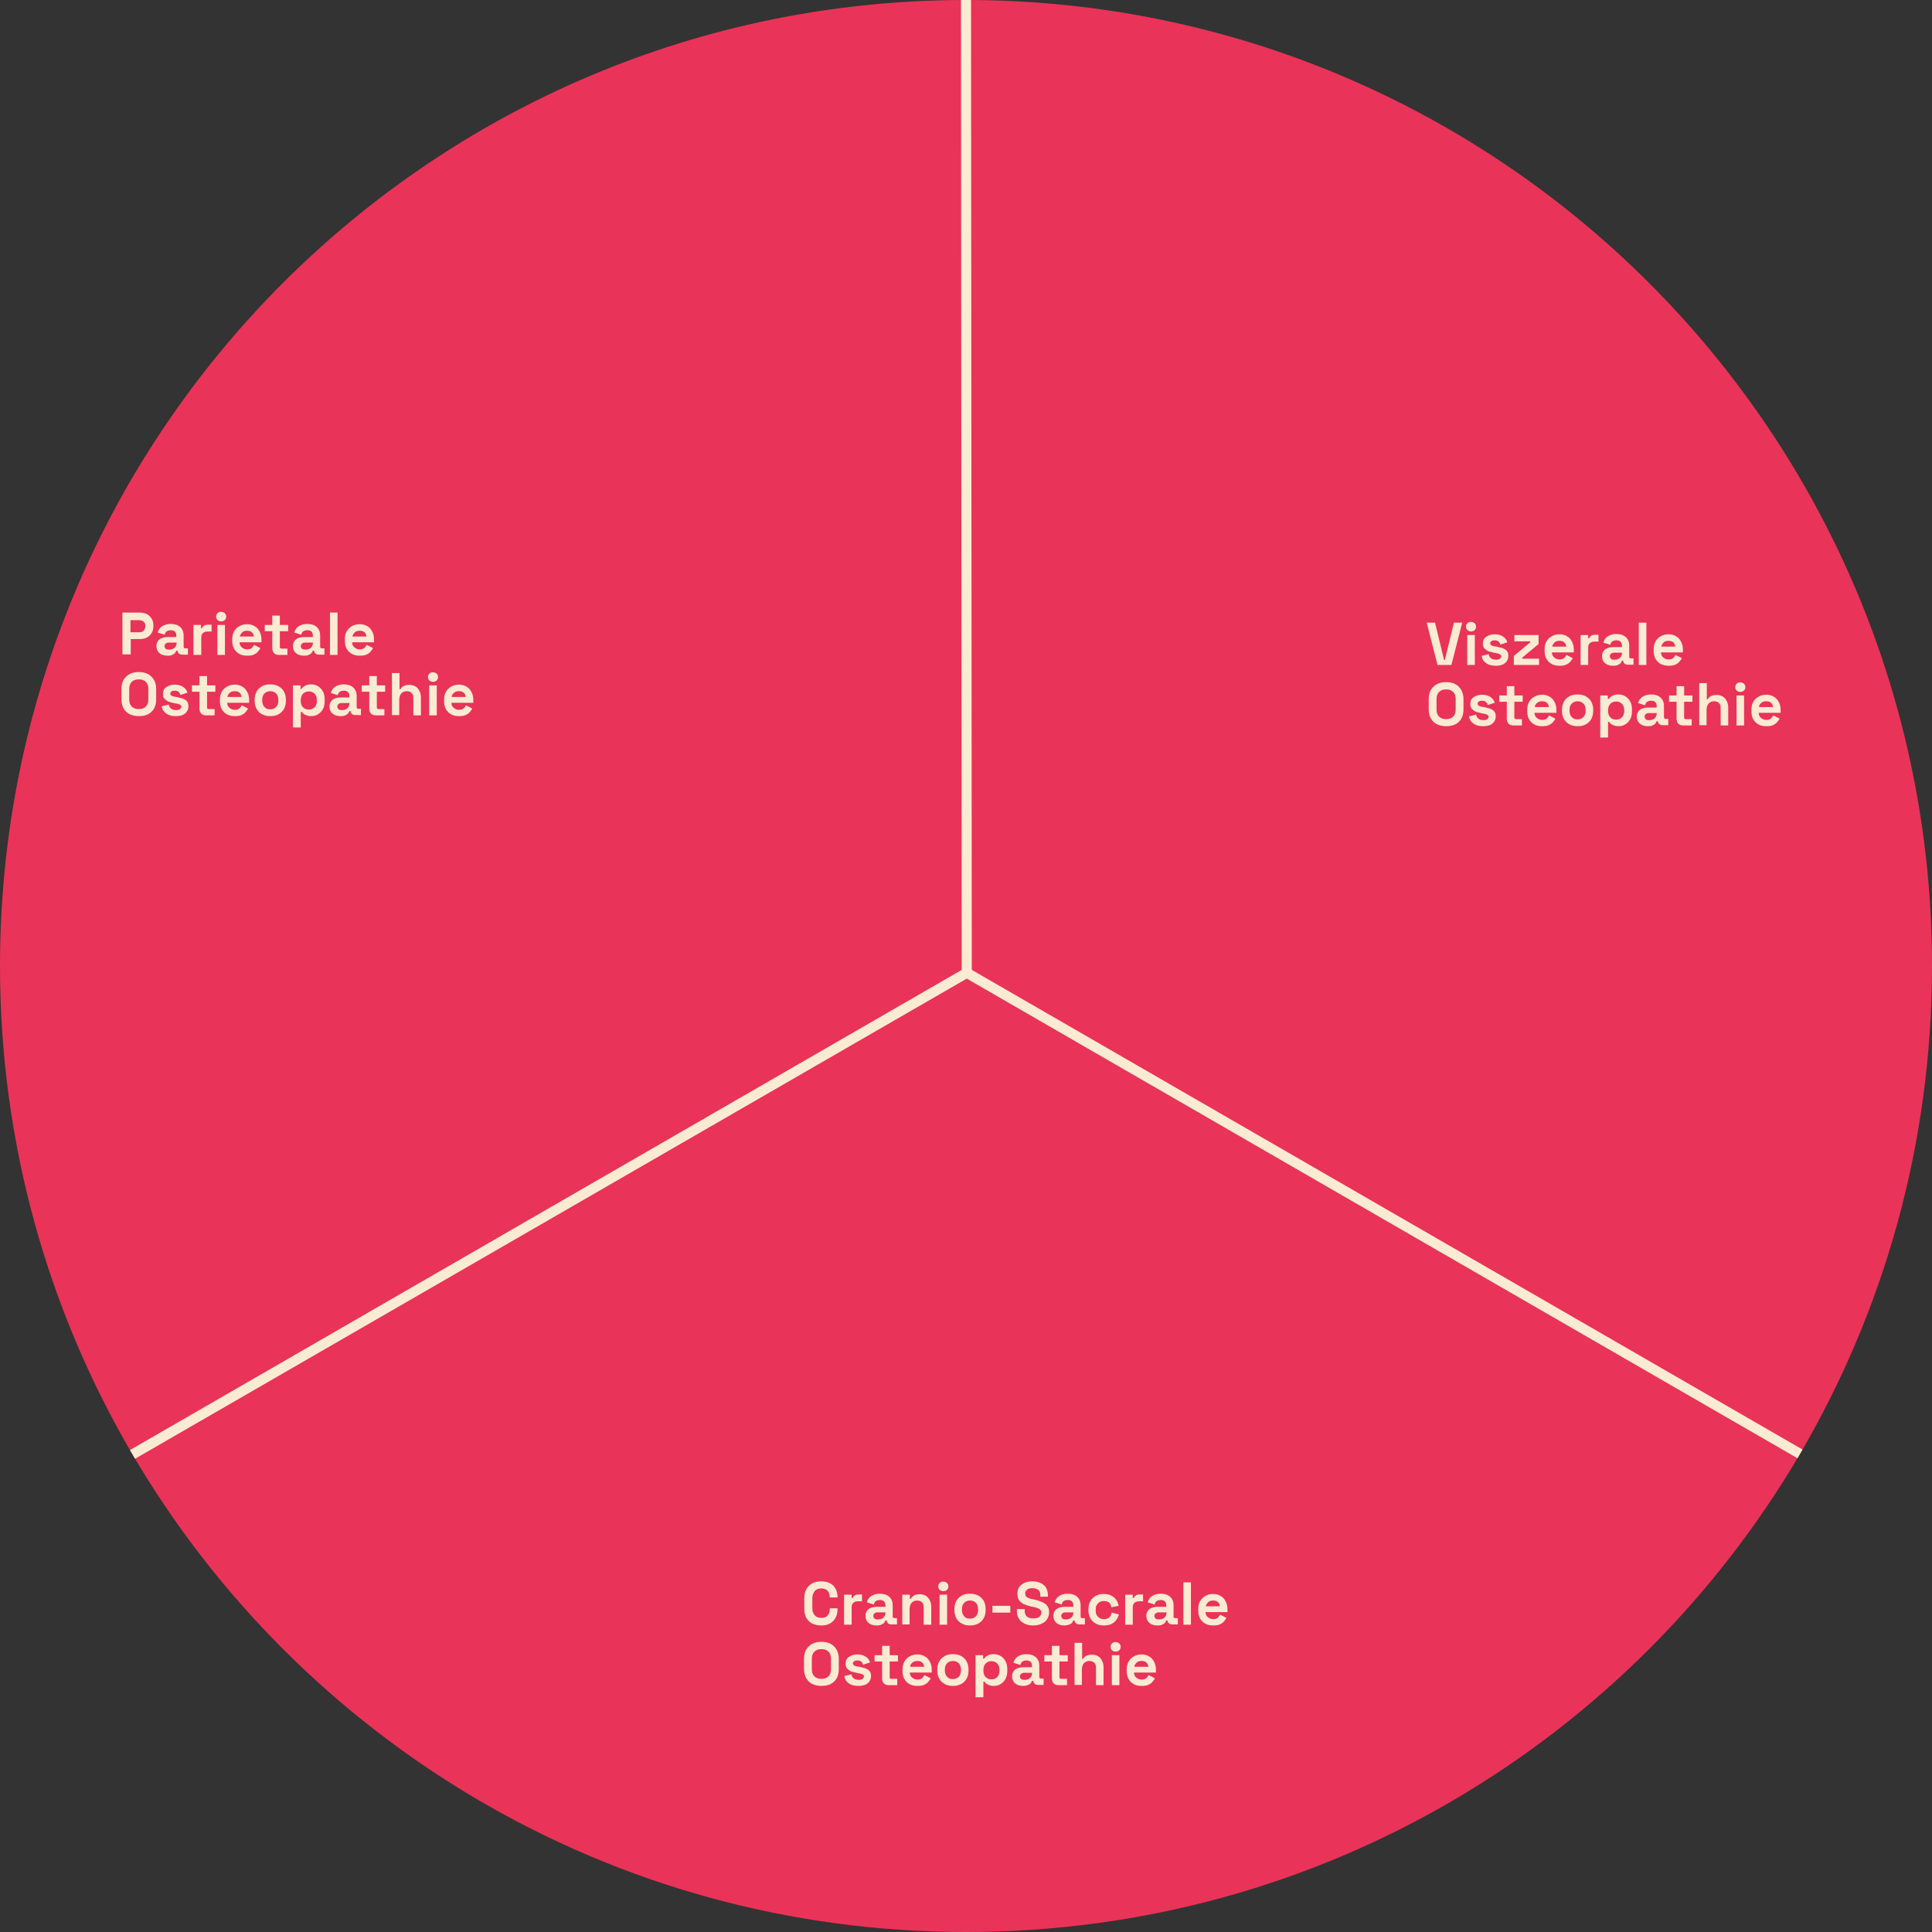 <?xml version="1.0" encoding="utf-8"?>
<svg version="1.1" xmlns="http://www.w3.org/2000/svg" xmlns:xlink="http://www.w3.org/1999/xlink" x="0px" y="0px"
	 viewBox="0 0 767 767" style="enable-background:new 0 0 767 767;" xml:space="preserve">
<rect x="0" y="0" width="767" height="767" fill="#333333" stroke="none"/>
<style type="text/css">
	.st0{fill:#EA3358;}
	.st1{fill:none;stroke:#FBEBD3;stroke-width:4;}
	.st2{fill:none;stroke:#FBEBD3;stroke-width:4;stroke-miterlimit:4;}
	.st3{fill:#FBEBD3;}
</style>
<g id="Layer_1_copy">
	<path class="st0" d="M383.8,386.2L52.6,577.4C19.2,520.5,0,454.2,0,383.5C0,171.7,171.7,0,383.5,0L383.8,386.2z"/>
	<path class="st0" d="M767,383.5c0,70.7-19.1,136.8-52.4,193.7l-330.8-191L383.5,0C595.3,0,767,171.7,767,383.5z"/>
	<path class="st0" d="M714.6,577.2C648,690.7,524.7,767,383.5,767c-141.1,0-264.3-76.2-330.9-189.6l331.2-191.2L714.6,577.2z"/>
</g>
<g id="Layer_2">
	<line class="st1" x1="383.8" y1="386.2" x2="383.5" y2="0"/>
	<polyline class="st1" points="383.8,386.2 383.8,386.2 714.6,577.2 	"/>
	<polyline class="st2" points="383.8,386.2 383.8,386.2 52.6,577.4 	"/>
	<path class="st3" d="M48.6,260v-16.8h6.9c1.1,0,2,0.2,2.8,0.6c0.8,0.4,1.4,1,1.9,1.8c0.5,0.8,0.7,1.7,0.7,2.7v0.3
		c0,1-0.2,2-0.7,2.7c-0.5,0.8-1.1,1.4-1.9,1.8c-0.8,0.4-1.7,0.6-2.7,0.6h-3.7v6.1H48.6z M51.8,251h3.4c0.8,0,1.4-0.2,1.8-0.6
		s0.7-1,0.7-1.7v-0.2c0-0.7-0.2-1.3-0.7-1.7s-1.1-0.6-1.8-0.6h-3.4V251z M66.6,260.3c-0.8,0-1.6-0.1-2.3-0.4
		c-0.7-0.3-1.2-0.7-1.6-1.3c-0.4-0.6-0.6-1.3-0.6-2.1c0-0.8,0.2-1.5,0.6-2c0.4-0.6,0.9-1,1.6-1.2c0.7-0.3,1.5-0.4,2.4-0.4H70v-0.7
		c0-0.6-0.2-1-0.5-1.4c-0.4-0.4-0.9-0.6-1.7-0.6c-0.8,0-1.3,0.2-1.7,0.5c-0.4,0.3-0.6,0.8-0.7,1.3l-2.8-0.9c0.2-0.6,0.5-1.2,0.9-1.7
		c0.4-0.5,1-0.9,1.7-1.2c0.7-0.3,1.6-0.5,2.6-0.5c1.6,0,2.8,0.4,3.7,1.2c0.9,0.8,1.4,1.9,1.4,3.4v4.4c0,0.5,0.2,0.7,0.7,0.7h1v2.5
		h-2c-0.6,0-1.1-0.1-1.5-0.4c-0.4-0.3-0.6-0.7-0.6-1.2v0h-0.5c-0.1,0.2-0.2,0.4-0.4,0.8c-0.2,0.3-0.6,0.6-1.1,0.8
		C68.1,260.2,67.5,260.3,66.6,260.3z M67.2,257.9c0.8,0,1.5-0.2,2.1-0.7c0.5-0.5,0.8-1.1,0.8-1.9v-0.2h-3c-0.6,0-1,0.1-1.3,0.4
		s-0.5,0.6-0.5,1c0,0.4,0.2,0.8,0.5,1.1C66,257.8,66.5,257.9,67.2,257.9z M76.8,260v-11.9h3v1.3h0.4c0.2-0.5,0.5-0.8,0.9-1.1
		c0.4-0.2,0.9-0.3,1.4-0.3H84v2.7h-1.5c-0.8,0-1.4,0.2-1.9,0.6c-0.5,0.4-0.7,1-0.7,1.9v6.8H76.8z M86.3,260v-11.9h3V260H86.3z
		 M87.8,246.7c-0.5,0-1-0.2-1.4-0.5c-0.4-0.4-0.6-0.8-0.6-1.4s0.2-1,0.6-1.4c0.4-0.4,0.8-0.5,1.4-0.5c0.6,0,1,0.2,1.4,0.5
		c0.4,0.4,0.6,0.8,0.6,1.4s-0.2,1-0.6,1.4C88.9,246.5,88.4,246.7,87.8,246.7z M98.1,260.3c-1.2,0-2.2-0.2-3.1-0.7
		c-0.9-0.5-1.6-1.2-2.1-2.1c-0.5-0.9-0.7-2-0.7-3.3v-0.3c0-1.2,0.2-2.3,0.7-3.2c0.5-0.9,1.2-1.6,2.1-2.1c0.9-0.5,1.9-0.8,3.1-0.8
		c1.2,0,2.2,0.3,3,0.8c0.9,0.5,1.5,1.2,2,2.2c0.5,0.9,0.7,2,0.7,3.2v1h-8.7c0,0.8,0.3,1.5,0.9,2c0.6,0.5,1.3,0.8,2.1,0.8
		c0.8,0,1.5-0.2,1.9-0.6c0.4-0.4,0.7-0.8,0.9-1.2l2.5,1.3c-0.2,0.4-0.6,0.9-1,1.4c-0.4,0.5-1,0.9-1.7,1.2
		C100.1,260.2,99.2,260.3,98.1,260.3z M95.2,252.7h5.6c-0.1-0.7-0.3-1.2-0.8-1.7c-0.5-0.4-1.1-0.6-1.9-0.6c-0.8,0-1.5,0.2-1.9,0.6
		S95.3,252,95.2,252.7z M110.7,260c-0.8,0-1.4-0.2-1.9-0.7c-0.5-0.5-0.7-1.2-0.7-2v-6.7h-3v-2.5h3v-3.7h3v3.7h3.3v2.5h-3.3v6.2
		c0,0.5,0.2,0.7,0.7,0.7h2.3v2.5H110.7z M120.8,260.3c-0.8,0-1.6-0.1-2.3-0.4c-0.7-0.3-1.2-0.7-1.6-1.3c-0.4-0.6-0.6-1.3-0.6-2.1
		c0-0.8,0.2-1.5,0.6-2c0.4-0.6,0.9-1,1.6-1.2c0.7-0.3,1.5-0.4,2.4-0.4h3.3v-0.7c0-0.6-0.2-1-0.5-1.4c-0.4-0.4-0.9-0.6-1.7-0.6
		c-0.8,0-1.3,0.2-1.7,0.5c-0.4,0.3-0.6,0.8-0.7,1.3l-2.8-0.9c0.2-0.6,0.5-1.2,0.9-1.7c0.4-0.5,1-0.9,1.7-1.2
		c0.7-0.3,1.6-0.5,2.6-0.5c1.6,0,2.8,0.4,3.7,1.2c0.9,0.8,1.4,1.9,1.4,3.4v4.4c0,0.5,0.2,0.7,0.7,0.7h1v2.5h-2
		c-0.6,0-1.1-0.1-1.5-0.4s-0.6-0.7-0.6-1.2v0h-0.5c-0.1,0.2-0.2,0.4-0.4,0.8c-0.2,0.3-0.6,0.6-1.1,0.8
		C122.3,260.2,121.6,260.3,120.8,260.3z M121.3,257.9c0.8,0,1.5-0.2,2.1-0.7c0.5-0.5,0.8-1.1,0.8-1.9v-0.2h-3c-0.6,0-1,0.1-1.3,0.4
		s-0.5,0.6-0.5,1c0,0.4,0.2,0.8,0.5,1.1C120.2,257.8,120.7,257.9,121.3,257.9z M131,260v-16.8h3V260H131z M142.8,260.3
		c-1.2,0-2.2-0.2-3.1-0.7c-0.9-0.5-1.6-1.2-2.1-2.1c-0.5-0.9-0.7-2-0.7-3.3v-0.3c0-1.2,0.2-2.3,0.7-3.2c0.5-0.9,1.2-1.6,2.1-2.1
		c0.9-0.5,1.9-0.8,3.1-0.8c1.2,0,2.2,0.3,3,0.8c0.9,0.5,1.5,1.2,2,2.2c0.5,0.9,0.7,2,0.7,3.2v1h-8.7c0,0.8,0.3,1.5,0.9,2
		c0.6,0.5,1.3,0.8,2.1,0.8c0.8,0,1.5-0.2,1.9-0.6c0.4-0.4,0.7-0.8,0.9-1.2l2.5,1.3c-0.2,0.4-0.6,0.9-1,1.4c-0.4,0.5-1,0.9-1.7,1.2
		C144.8,260.2,143.9,260.3,142.8,260.3z M139.9,252.7h5.6c-0.1-0.7-0.3-1.2-0.8-1.7c-0.5-0.4-1.1-0.6-1.9-0.6
		c-0.8,0-1.5,0.2-1.9,0.6S140,252,139.9,252.7z M55.1,284.3c-2.1,0-3.8-0.6-5-1.7c-1.2-1.2-1.9-2.8-1.9-5v-4c0-2.2,0.6-3.8,1.9-5
		c1.2-1.2,2.9-1.8,5-1.8s3.8,0.6,5,1.8c1.2,1.2,1.9,2.8,1.9,5v4c0,2.2-0.6,3.8-1.9,5C58.9,283.8,57.2,284.3,55.1,284.3z M55.1,281.5
		c1.2,0,2.1-0.3,2.8-1c0.7-0.7,1-1.6,1-2.8v-4.2c0-1.2-0.3-2.1-1-2.8c-0.7-0.7-1.6-1-2.8-1c-1.2,0-2.1,0.3-2.8,1
		c-0.7,0.7-1,1.6-1,2.8v4.2c0,1.2,0.3,2.1,1,2.8C53,281.2,53.9,281.5,55.1,281.5z M69.8,284.3c-1.6,0-2.8-0.3-3.8-1
		c-1-0.7-1.6-1.6-1.8-2.9l2.8-0.7c0.1,0.6,0.3,1,0.6,1.3c0.3,0.3,0.6,0.6,1,0.7c0.4,0.1,0.8,0.2,1.3,0.2c0.7,0,1.2-0.1,1.6-0.4
		c0.3-0.3,0.5-0.6,0.5-0.9c0-0.4-0.2-0.6-0.5-0.8c-0.3-0.2-0.8-0.4-1.5-0.5l-0.7-0.1c-0.8-0.2-1.6-0.4-2.3-0.6
		c-0.7-0.3-1.2-0.7-1.7-1.2s-0.6-1.1-0.6-1.9c0-1.2,0.4-2.1,1.3-2.7c0.9-0.6,2-1,3.4-1c1.3,0,2.4,0.3,3.3,0.9
		c0.9,0.6,1.5,1.4,1.7,2.3l-2.8,0.9c-0.1-0.6-0.4-1-0.8-1.3c-0.4-0.3-0.9-0.4-1.4-0.4c-0.6,0-1,0.1-1.3,0.3
		c-0.3,0.2-0.5,0.5-0.5,0.8c0,0.4,0.2,0.7,0.5,0.9c0.3,0.2,0.8,0.3,1.3,0.4l0.7,0.1c0.9,0.2,1.7,0.4,2.4,0.6
		c0.7,0.3,1.3,0.6,1.7,1.1c0.4,0.5,0.6,1.1,0.6,2c0,1.2-0.5,2.2-1.4,2.9C72.6,284,71.4,284.3,69.8,284.3z M81.8,284
		c-0.8,0-1.4-0.2-1.9-0.7c-0.5-0.5-0.7-1.2-0.7-2v-6.7h-3v-2.5h3v-3.7h3v3.7h3.3v2.5h-3.3v6.2c0,0.5,0.2,0.7,0.7,0.7h2.3v2.5H81.8z
		 M93.2,284.3c-1.2,0-2.2-0.2-3.1-0.7c-0.9-0.5-1.6-1.2-2.1-2.1c-0.5-0.9-0.7-2-0.7-3.3v-0.3c0-1.2,0.2-2.3,0.7-3.2
		c0.5-0.9,1.2-1.6,2.1-2.1c0.9-0.5,1.9-0.8,3.1-0.8c1.2,0,2.2,0.3,3,0.8c0.9,0.5,1.5,1.2,2,2.2c0.5,0.9,0.7,2,0.7,3.2v1h-8.7
		c0,0.8,0.3,1.5,0.9,2c0.6,0.5,1.3,0.8,2.1,0.8c0.8,0,1.5-0.2,1.9-0.6c0.4-0.4,0.7-0.8,0.9-1.2l2.5,1.3c-0.2,0.4-0.6,0.9-1,1.4
		c-0.4,0.5-1,0.9-1.7,1.2C95.2,284.2,94.3,284.3,93.2,284.3z M90.3,276.7h5.6c-0.1-0.7-0.3-1.2-0.8-1.7c-0.5-0.4-1.1-0.6-1.9-0.6
		c-0.8,0-1.5,0.2-1.9,0.6C90.7,275.4,90.4,276,90.3,276.7z M107.3,284.3c-1.2,0-2.2-0.2-3.2-0.7s-1.7-1.2-2.2-2.1
		c-0.5-0.9-0.8-2-0.8-3.3v-0.4c0-1.3,0.3-2.4,0.8-3.3c0.5-0.9,1.3-1.6,2.2-2.1c0.9-0.5,2-0.7,3.2-0.7s2.2,0.2,3.2,0.7
		c0.9,0.5,1.7,1.2,2.2,2.1c0.5,0.9,0.8,2,0.8,3.3v0.4c0,1.3-0.3,2.4-0.8,3.3c-0.5,0.9-1.3,1.6-2.2,2.1S108.5,284.3,107.3,284.3z
		 M107.3,281.6c0.9,0,1.7-0.3,2.3-0.9c0.6-0.6,0.9-1.5,0.9-2.6v-0.2c0-1.1-0.3-2-0.9-2.6c-0.6-0.6-1.4-0.9-2.3-0.9
		c-0.9,0-1.7,0.3-2.3,0.9c-0.6,0.6-0.9,1.4-0.9,2.6v0.2c0,1.1,0.3,2,0.9,2.6C105.6,281.4,106.4,281.6,107.3,281.6z M116.3,288.8
		v-16.7h3v1.4h0.4c0.3-0.5,0.7-0.9,1.3-1.2c0.6-0.4,1.4-0.6,2.5-0.6c1,0,1.8,0.2,2.7,0.7c0.8,0.5,1.5,1.2,2,2.1
		c0.5,0.9,0.7,2,0.7,3.3v0.4c0,1.3-0.2,2.4-0.7,3.3c-0.5,0.9-1.2,1.6-2,2.1c-0.8,0.5-1.7,0.7-2.7,0.7c-0.7,0-1.3-0.1-1.8-0.3
		c-0.5-0.2-0.9-0.4-1.2-0.6c-0.3-0.3-0.5-0.5-0.7-0.8h-0.4v6.2H116.3z M122.6,281.7c0.9,0,1.7-0.3,2.3-0.9c0.6-0.6,0.9-1.5,0.9-2.6
		v-0.2c0-1.2-0.3-2-0.9-2.6c-0.6-0.6-1.4-0.9-2.3-0.9c-0.9,0-1.7,0.3-2.3,0.9c-0.6,0.6-0.9,1.5-0.9,2.6v0.2c0,1.2,0.3,2,0.9,2.6
		C120.9,281.4,121.6,281.7,122.6,281.7z M135.3,284.3c-0.8,0-1.6-0.1-2.3-0.4c-0.7-0.3-1.2-0.7-1.6-1.3c-0.4-0.6-0.6-1.3-0.6-2.1
		c0-0.8,0.2-1.5,0.6-2c0.4-0.6,0.9-1,1.6-1.2c0.7-0.3,1.5-0.4,2.4-0.4h3.3v-0.7c0-0.6-0.2-1-0.5-1.4c-0.4-0.4-0.9-0.6-1.7-0.6
		c-0.8,0-1.3,0.2-1.7,0.5c-0.4,0.3-0.6,0.8-0.7,1.3l-2.8-0.9c0.2-0.6,0.5-1.2,0.9-1.7c0.4-0.5,1-0.9,1.7-1.2
		c0.7-0.3,1.6-0.5,2.6-0.5c1.6,0,2.8,0.4,3.7,1.2s1.4,1.9,1.4,3.4v4.4c0,0.5,0.2,0.7,0.7,0.7h1v2.5h-2c-0.6,0-1.1-0.1-1.5-0.4
		c-0.4-0.3-0.6-0.7-0.6-1.2v0h-0.5c-0.1,0.2-0.2,0.4-0.4,0.8c-0.2,0.3-0.6,0.6-1.1,0.8C136.8,284.2,136.2,284.3,135.3,284.3z
		 M135.8,281.9c0.8,0,1.5-0.2,2.1-0.7c0.5-0.5,0.8-1.1,0.8-1.9v-0.2h-3c-0.6,0-1,0.1-1.3,0.4c-0.3,0.2-0.5,0.6-0.5,1
		c0,0.4,0.2,0.8,0.5,1.1S135.2,281.9,135.8,281.9z M149.2,284c-0.8,0-1.4-0.2-1.9-0.7c-0.5-0.5-0.7-1.2-0.7-2v-6.7h-3v-2.5h3v-3.7h3
		v3.7h3.3v2.5h-3.3v6.2c0,0.5,0.2,0.7,0.7,0.7h2.3v2.5H149.2z M155.6,284v-16.8h3v6.4h0.4c0.1-0.3,0.3-0.5,0.6-0.8
		c0.3-0.3,0.6-0.5,1.1-0.6c0.5-0.2,1-0.3,1.8-0.3c0.9,0,1.7,0.2,2.4,0.6c0.7,0.4,1.2,1,1.6,1.8c0.4,0.7,0.6,1.6,0.6,2.6v7.1h-3v-6.9
		c0-0.9-0.2-1.6-0.7-2c-0.4-0.4-1.1-0.7-1.9-0.7c-0.9,0-1.6,0.3-2.2,0.9c-0.5,0.6-0.8,1.5-0.8,2.6v6H155.6z M170.4,284v-11.9h3V284
		H170.4z M171.9,270.7c-0.5,0-1-0.2-1.4-0.5c-0.4-0.4-0.6-0.8-0.6-1.4s0.2-1,0.6-1.4c0.4-0.4,0.8-0.5,1.4-0.5c0.6,0,1,0.2,1.4,0.5
		s0.6,0.8,0.6,1.4s-0.2,1-0.6,1.4C172.9,270.5,172.4,270.7,171.9,270.7z M182.2,284.3c-1.2,0-2.2-0.2-3.1-0.7
		c-0.9-0.5-1.6-1.2-2.1-2.1c-0.5-0.9-0.7-2-0.7-3.3v-0.3c0-1.2,0.2-2.3,0.7-3.2c0.5-0.9,1.2-1.6,2.1-2.1c0.9-0.5,1.9-0.8,3.1-0.8
		c1.2,0,2.2,0.3,3,0.8c0.9,0.5,1.5,1.2,2,2.2c0.5,0.9,0.7,2,0.7,3.2v1h-8.7c0,0.8,0.3,1.5,0.9,2c0.6,0.5,1.3,0.8,2.1,0.8
		c0.8,0,1.5-0.2,1.9-0.6c0.4-0.4,0.7-0.8,0.9-1.2l2.5,1.3c-0.2,0.4-0.6,0.9-1,1.4c-0.4,0.5-1,0.9-1.7,1.2
		C184.2,284.2,183.3,284.3,182.2,284.3z M179.3,276.7h5.6c-0.1-0.7-0.3-1.2-0.8-1.7c-0.5-0.4-1.1-0.6-1.9-0.6
		c-0.8,0-1.5,0.2-1.9,0.6C179.7,275.4,179.4,276,179.3,276.7z"/>
	<path class="st3" d="M326,645.3c-2.1,0-3.7-0.6-4.9-1.7c-1.2-1.2-1.8-2.8-1.8-5v-4c0-2.2,0.6-3.8,1.8-5c1.2-1.2,2.9-1.8,4.9-1.8
		c2.1,0,3.7,0.6,4.8,1.7c1.1,1.1,1.7,2.7,1.7,4.6v0.1h-3.1v-0.2c0-1-0.3-1.8-0.8-2.4c-0.5-0.6-1.4-1-2.5-1c-1.1,0-2,0.3-2.6,1
		c-0.6,0.7-1,1.6-1,2.8v4.1c0,1.2,0.3,2.1,1,2.8c0.6,0.7,1.5,1,2.6,1c1.1,0,2-0.3,2.5-1c0.6-0.7,0.8-1.5,0.8-2.4v-0.4h3.1v0.3
		c0,2-0.6,3.5-1.7,4.7C329.6,644.8,328,645.3,326,645.3z M335.1,645v-11.9h3v1.3h0.4c0.2-0.5,0.5-0.8,0.9-1.1
		c0.4-0.2,0.9-0.3,1.4-0.3h1.4v2.7h-1.5c-0.8,0-1.4,0.2-1.9,0.6c-0.5,0.4-0.7,1-0.7,1.9v6.8H335.1z M348.1,645.3
		c-0.8,0-1.6-0.1-2.3-0.4c-0.7-0.3-1.2-0.7-1.6-1.3c-0.4-0.6-0.6-1.3-0.6-2.1c0-0.8,0.2-1.5,0.6-2c0.4-0.6,0.9-1,1.6-1.2
		c0.7-0.3,1.5-0.4,2.4-0.4h3.3v-0.7c0-0.6-0.2-1-0.5-1.4c-0.4-0.4-0.9-0.6-1.7-0.6c-0.8,0-1.3,0.2-1.7,0.5c-0.4,0.3-0.6,0.8-0.7,1.3
		l-2.8-0.9c0.2-0.6,0.5-1.2,0.9-1.7c0.4-0.5,1-0.9,1.7-1.2c0.7-0.3,1.6-0.5,2.6-0.5c1.6,0,2.8,0.4,3.7,1.2c0.9,0.8,1.4,1.9,1.4,3.4
		v4.4c0,0.5,0.2,0.7,0.7,0.7h1v2.5h-2c-0.6,0-1.1-0.1-1.5-0.4c-0.4-0.3-0.6-0.7-0.6-1.2v0h-0.5c-0.1,0.2-0.2,0.4-0.4,0.8
		c-0.2,0.3-0.6,0.6-1.1,0.8C349.5,645.2,348.9,645.3,348.1,645.3z M348.6,642.9c0.8,0,1.5-0.2,2.1-0.7c0.5-0.5,0.8-1.1,0.8-1.9v-0.2
		h-3c-0.6,0-1,0.1-1.3,0.4c-0.3,0.2-0.5,0.6-0.5,1s0.2,0.8,0.5,1.1C347.5,642.8,347.9,642.9,348.6,642.9z M358.2,645v-11.9h3v1.6
		h0.4c0.2-0.4,0.6-0.8,1.1-1.2c0.5-0.4,1.3-0.6,2.4-0.6c0.9,0,1.7,0.2,2.4,0.6c0.7,0.4,1.2,1,1.6,1.8c0.4,0.7,0.6,1.6,0.6,2.6v7.1
		h-3v-6.9c0-0.9-0.2-1.6-0.7-2c-0.4-0.4-1.1-0.7-1.9-0.7c-0.9,0-1.6,0.3-2.2,0.9c-0.5,0.6-0.8,1.5-0.8,2.6v6H358.2z M373,645v-11.9
		h3V645H373z M374.5,631.7c-0.5,0-1-0.2-1.4-0.5c-0.4-0.4-0.6-0.8-0.6-1.4s0.2-1,0.6-1.4c0.4-0.4,0.8-0.5,1.4-0.5
		c0.6,0,1,0.2,1.4,0.5c0.4,0.4,0.6,0.8,0.6,1.4s-0.2,1-0.6,1.4C375.6,631.5,375.1,631.7,374.5,631.7z M385.1,645.3
		c-1.2,0-2.2-0.2-3.2-0.7c-0.9-0.5-1.7-1.2-2.2-2.1s-0.8-2-0.8-3.3v-0.4c0-1.3,0.3-2.4,0.8-3.3s1.3-1.6,2.2-2.1
		c0.9-0.5,2-0.7,3.2-0.7c1.2,0,2.2,0.2,3.2,0.7c0.9,0.5,1.7,1.2,2.2,2.1s0.8,2,0.8,3.3v0.4c0,1.3-0.3,2.4-0.8,3.3s-1.3,1.6-2.2,2.1
		C387.3,645.1,386.2,645.3,385.1,645.3z M385.1,642.6c0.9,0,1.7-0.3,2.3-0.9c0.6-0.6,0.9-1.5,0.9-2.6v-0.2c0-1.1-0.3-2-0.9-2.6
		c-0.6-0.6-1.4-0.9-2.3-0.9c-0.9,0-1.7,0.3-2.3,0.9c-0.6,0.6-0.9,1.4-0.9,2.6v0.2c0,1.1,0.3,2,0.9,2.6
		C383.4,642.4,384.1,642.6,385.1,642.6z M394,640.2v-2.7h7.1v2.7H394z M410.2,645.3c-1.3,0-2.4-0.2-3.4-0.7c-1-0.5-1.8-1.1-2.3-2
		c-0.6-0.9-0.8-1.9-0.8-3.1v-0.7h3.1v0.7c0,1,0.3,1.8,0.9,2.3c0.6,0.5,1.5,0.7,2.5,0.7c1.1,0,1.9-0.2,2.4-0.6c0.5-0.4,0.8-1,0.8-1.7
		c0-0.5-0.1-0.8-0.4-1.1c-0.3-0.3-0.6-0.5-1.2-0.7c-0.5-0.2-1.1-0.4-1.8-0.5l-0.6-0.1c-1.2-0.3-2.1-0.6-3-1
		c-0.8-0.4-1.4-0.9-1.9-1.6c-0.4-0.6-0.6-1.5-0.6-2.5s0.2-1.9,0.7-2.6c0.5-0.7,1.2-1.3,2.1-1.7c0.9-0.4,1.9-0.6,3.1-0.6
		s2.3,0.2,3.2,0.6c0.9,0.4,1.7,1,2.2,1.8c0.5,0.8,0.8,1.8,0.8,3v0.7H413v-0.7c0-0.6-0.1-1.2-0.4-1.5c-0.2-0.4-0.6-0.7-1.1-0.9
		c-0.5-0.2-1-0.3-1.7-0.3c-1,0-1.7,0.2-2.1,0.6c-0.4,0.4-0.7,0.8-0.7,1.5c0,0.4,0.1,0.8,0.3,1.1c0.2,0.3,0.6,0.5,1,0.7
		s1,0.4,1.7,0.5l0.6,0.1c1.2,0.3,2.2,0.6,3.1,1c0.9,0.4,1.6,0.9,2.1,1.6s0.7,1.5,0.7,2.5c0,1-0.3,1.9-0.8,2.7
		c-0.5,0.8-1.2,1.4-2.2,1.8C412.6,645.1,411.5,645.3,410.2,645.3z M422.7,645.3c-0.8,0-1.6-0.1-2.3-0.4c-0.7-0.3-1.2-0.7-1.6-1.3
		c-0.4-0.6-0.6-1.3-0.6-2.1c0-0.8,0.2-1.5,0.6-2c0.4-0.6,0.9-1,1.6-1.2c0.7-0.3,1.5-0.4,2.4-0.4h3.3v-0.7c0-0.6-0.2-1-0.5-1.4
		c-0.4-0.4-0.9-0.6-1.7-0.6c-0.8,0-1.3,0.2-1.7,0.5c-0.4,0.3-0.6,0.8-0.7,1.3l-2.8-0.9c0.2-0.6,0.5-1.2,0.9-1.7
		c0.4-0.5,1-0.9,1.7-1.2c0.7-0.3,1.6-0.5,2.6-0.5c1.6,0,2.8,0.4,3.7,1.2c0.9,0.8,1.4,1.9,1.4,3.4v4.4c0,0.5,0.2,0.7,0.7,0.7h1v2.5
		h-2c-0.6,0-1.1-0.1-1.5-0.4c-0.4-0.3-0.6-0.7-0.6-1.2v0h-0.5c-0.1,0.2-0.2,0.4-0.4,0.8c-0.2,0.3-0.6,0.6-1.1,0.8
		S423.5,645.3,422.7,645.3z M423.2,642.9c0.8,0,1.5-0.2,2.1-0.7c0.5-0.5,0.8-1.1,0.8-1.9v-0.2h-3c-0.6,0-1,0.1-1.3,0.4
		c-0.3,0.2-0.5,0.6-0.5,1s0.2,0.8,0.5,1.1C422.1,642.8,422.6,642.9,423.2,642.9z M438.2,645.3c-1.2,0-2.2-0.2-3.1-0.7
		c-0.9-0.5-1.7-1.2-2.2-2.1s-0.8-2-0.8-3.3v-0.3c0-1.3,0.3-2.4,0.8-3.3s1.3-1.6,2.2-2.1c0.9-0.5,2-0.7,3.1-0.7
		c1.1,0,2.1,0.2,2.9,0.6c0.8,0.4,1.5,1,2,1.7c0.5,0.7,0.8,1.5,1,2.4l-2.9,0.6c-0.1-0.5-0.2-0.9-0.4-1.3c-0.2-0.4-0.5-0.7-1-0.9
		c-0.4-0.2-0.9-0.3-1.5-0.3s-1.2,0.1-1.7,0.4c-0.5,0.3-0.9,0.6-1.2,1.2c-0.3,0.5-0.4,1.1-0.4,1.9v0.2c0,0.8,0.1,1.4,0.4,1.9
		c0.3,0.5,0.7,0.9,1.2,1.2c0.5,0.3,1,0.4,1.7,0.4c0.9,0,1.6-0.2,2.1-0.7c0.5-0.5,0.8-1.1,0.9-1.9l2.9,0.7c-0.2,0.8-0.6,1.6-1.1,2.3
		c-0.5,0.7-1.2,1.2-2,1.6C440.4,645.1,439.4,645.3,438.2,645.3z M446.7,645v-11.9h3v1.3h0.4c0.2-0.5,0.5-0.8,0.9-1.1
		c0.4-0.2,0.9-0.3,1.4-0.3h1.4v2.7h-1.5c-0.8,0-1.4,0.2-1.9,0.6c-0.5,0.4-0.7,1-0.7,1.9v6.8H446.7z M459.6,645.3
		c-0.8,0-1.6-0.1-2.3-0.4c-0.7-0.3-1.2-0.7-1.6-1.3c-0.4-0.6-0.6-1.3-0.6-2.1c0-0.8,0.2-1.5,0.6-2c0.4-0.6,0.9-1,1.6-1.2
		c0.7-0.3,1.5-0.4,2.4-0.4h3.3v-0.7c0-0.6-0.2-1-0.5-1.4c-0.4-0.4-0.9-0.6-1.7-0.6c-0.8,0-1.3,0.2-1.7,0.5c-0.4,0.3-0.6,0.8-0.7,1.3
		l-2.8-0.9c0.2-0.6,0.5-1.2,0.9-1.7c0.4-0.5,1-0.9,1.7-1.2c0.7-0.3,1.6-0.5,2.6-0.5c1.6,0,2.8,0.4,3.7,1.2c0.9,0.8,1.4,1.9,1.4,3.4
		v4.4c0,0.5,0.2,0.7,0.7,0.7h1v2.5h-2c-0.6,0-1.1-0.1-1.5-0.4c-0.4-0.3-0.6-0.7-0.6-1.2v0h-0.5c-0.1,0.2-0.2,0.4-0.4,0.8
		c-0.2,0.3-0.6,0.6-1.1,0.8C461.1,645.2,460.5,645.3,459.6,645.3z M460.2,642.9c0.8,0,1.5-0.2,2.1-0.7c0.5-0.5,0.8-1.1,0.8-1.9v-0.2
		h-3c-0.6,0-1,0.1-1.3,0.4s-0.5,0.6-0.5,1s0.2,0.8,0.5,1.1C459,642.8,459.5,642.9,460.2,642.9z M469.8,645v-16.8h3V645H469.8z
		 M481.6,645.3c-1.2,0-2.2-0.2-3.1-0.7c-0.9-0.5-1.6-1.2-2.1-2.1c-0.5-0.9-0.7-2-0.7-3.3v-0.3c0-1.2,0.2-2.3,0.7-3.2
		c0.5-0.9,1.2-1.6,2.1-2.1c0.9-0.5,1.9-0.8,3.1-0.8c1.2,0,2.2,0.3,3,0.8c0.9,0.5,1.5,1.2,2,2.2c0.5,0.9,0.7,2,0.7,3.2v1h-8.7
		c0,0.8,0.3,1.5,0.9,2c0.6,0.5,1.3,0.8,2.1,0.8c0.8,0,1.5-0.2,1.9-0.6c0.4-0.4,0.7-0.8,0.9-1.2l2.5,1.3c-0.2,0.4-0.6,0.9-1,1.4
		c-0.4,0.5-1,0.9-1.7,1.2C483.6,645.2,482.7,645.3,481.6,645.3z M478.7,637.7h5.6c-0.1-0.7-0.3-1.2-0.8-1.7
		c-0.5-0.4-1.1-0.6-1.9-0.6c-0.8,0-1.5,0.2-1.9,0.6S478.8,637,478.7,637.7z M326.1,669.3c-2.1,0-3.8-0.6-5-1.7
		c-1.2-1.2-1.9-2.8-1.9-5v-4c0-2.2,0.6-3.8,1.9-5c1.2-1.2,2.9-1.8,5-1.8s3.8,0.6,5,1.8c1.2,1.2,1.9,2.8,1.9,5v4c0,2.2-0.6,3.8-1.9,5
		C329.9,668.8,328.2,669.3,326.1,669.3z M326.1,666.5c1.2,0,2.1-0.3,2.8-1s1-1.6,1-2.8v-4.2c0-1.2-0.3-2.1-1-2.8
		c-0.7-0.7-1.6-1-2.8-1c-1.2,0-2.1,0.3-2.8,1c-0.7,0.7-1,1.6-1,2.8v4.2c0,1.2,0.3,2.1,1,2.8C324,666.2,324.9,666.5,326.1,666.5z
		 M340.8,669.3c-1.6,0-2.8-0.3-3.8-1s-1.6-1.6-1.8-2.9l2.8-0.7c0.1,0.6,0.3,1,0.6,1.3c0.3,0.3,0.6,0.6,1,0.7
		c0.4,0.1,0.8,0.2,1.3,0.2c0.7,0,1.2-0.1,1.6-0.4c0.3-0.3,0.5-0.6,0.5-0.9c0-0.4-0.2-0.6-0.5-0.8c-0.3-0.2-0.8-0.4-1.5-0.5l-0.7-0.1
		c-0.8-0.2-1.6-0.4-2.3-0.6c-0.7-0.3-1.2-0.7-1.7-1.2c-0.4-0.5-0.6-1.1-0.6-1.9c0-1.2,0.4-2.1,1.3-2.7c0.9-0.6,2-1,3.4-1
		c1.3,0,2.4,0.3,3.3,0.9c0.9,0.6,1.5,1.4,1.7,2.3l-2.8,0.9c-0.1-0.6-0.4-1-0.8-1.3c-0.4-0.3-0.9-0.4-1.4-0.4c-0.6,0-1,0.1-1.3,0.3
		c-0.3,0.2-0.5,0.5-0.5,0.8c0,0.4,0.2,0.7,0.5,0.9c0.3,0.2,0.8,0.3,1.3,0.4l0.7,0.1c0.9,0.2,1.7,0.4,2.4,0.6
		c0.7,0.3,1.3,0.6,1.7,1.1c0.4,0.5,0.6,1.1,0.6,2c0,1.2-0.5,2.2-1.4,2.9C343.6,669,342.4,669.3,340.8,669.3z M352.8,669
		c-0.8,0-1.4-0.2-1.9-0.7c-0.5-0.5-0.7-1.2-0.7-2v-6.7h-3v-2.5h3v-3.7h3v3.7h3.3v2.5h-3.3v6.2c0,0.5,0.2,0.7,0.7,0.7h2.3v2.5H352.8z
		 M364.2,669.3c-1.2,0-2.2-0.2-3.1-0.7c-0.9-0.5-1.6-1.2-2.1-2.1c-0.5-0.9-0.7-2-0.7-3.3v-0.3c0-1.2,0.2-2.3,0.7-3.2
		c0.5-0.9,1.2-1.6,2.1-2.1c0.9-0.5,1.9-0.8,3.1-0.8c1.2,0,2.2,0.3,3,0.8c0.9,0.5,1.5,1.2,2,2.2c0.5,0.9,0.7,2,0.7,3.2v1h-8.7
		c0,0.8,0.3,1.5,0.9,2c0.6,0.5,1.3,0.8,2.1,0.8c0.8,0,1.5-0.2,1.9-0.6c0.4-0.4,0.7-0.8,0.9-1.2l2.5,1.3c-0.2,0.4-0.6,0.9-1,1.4
		c-0.4,0.5-1,0.9-1.7,1.2C366.2,669.2,365.3,669.3,364.2,669.3z M361.3,661.7h5.6c-0.1-0.7-0.3-1.2-0.8-1.7
		c-0.5-0.4-1.1-0.6-1.9-0.6c-0.8,0-1.5,0.2-1.9,0.6C361.7,660.4,361.4,661,361.3,661.7z M378.3,669.3c-1.2,0-2.2-0.2-3.2-0.7
		c-0.9-0.5-1.7-1.2-2.2-2.1c-0.5-0.9-0.8-2-0.8-3.3v-0.4c0-1.3,0.3-2.4,0.8-3.3c0.5-0.9,1.3-1.6,2.2-2.1c0.9-0.5,2-0.7,3.2-0.7
		s2.2,0.2,3.2,0.7c0.9,0.5,1.7,1.2,2.2,2.1c0.5,0.9,0.8,2,0.8,3.3v0.4c0,1.3-0.3,2.4-0.8,3.3c-0.5,0.9-1.3,1.6-2.2,2.1
		C380.5,669.1,379.5,669.3,378.3,669.3z M378.3,666.6c0.9,0,1.7-0.3,2.3-0.9c0.6-0.6,0.9-1.5,0.9-2.6v-0.2c0-1.1-0.3-2-0.9-2.6
		c-0.6-0.6-1.4-0.9-2.3-0.9c-0.9,0-1.7,0.3-2.3,0.9c-0.6,0.6-0.9,1.4-0.9,2.6v0.2c0,1.1,0.3,2,0.9,2.6
		C376.6,666.4,377.4,666.6,378.3,666.6z M387.3,673.8v-16.7h3v1.4h0.4c0.3-0.5,0.7-0.9,1.3-1.2c0.6-0.4,1.4-0.6,2.5-0.6
		c1,0,1.8,0.2,2.7,0.7c0.8,0.5,1.5,1.2,2,2.1s0.7,2,0.7,3.3v0.4c0,1.3-0.2,2.4-0.7,3.3s-1.2,1.6-2,2.1c-0.8,0.5-1.7,0.7-2.7,0.7
		c-0.7,0-1.3-0.1-1.8-0.3c-0.5-0.2-0.9-0.4-1.2-0.6c-0.3-0.3-0.5-0.5-0.7-0.8h-0.4v6.2H387.3z M393.6,666.7c0.9,0,1.7-0.3,2.3-0.9
		c0.6-0.6,0.9-1.5,0.9-2.6v-0.2c0-1.2-0.3-2-0.9-2.6c-0.6-0.6-1.4-0.9-2.3-0.9s-1.7,0.3-2.3,0.9c-0.6,0.6-0.9,1.5-0.9,2.6v0.2
		c0,1.2,0.3,2,0.9,2.6C391.9,666.4,392.6,666.7,393.6,666.7z M406.3,669.3c-0.8,0-1.6-0.1-2.3-0.4c-0.7-0.3-1.2-0.7-1.6-1.3
		c-0.4-0.6-0.6-1.3-0.6-2.1c0-0.8,0.2-1.5,0.6-2c0.4-0.6,0.9-1,1.6-1.2c0.7-0.3,1.5-0.4,2.4-0.4h3.3v-0.7c0-0.6-0.2-1-0.5-1.4
		c-0.4-0.4-0.9-0.6-1.7-0.6c-0.8,0-1.3,0.2-1.7,0.5c-0.4,0.3-0.6,0.8-0.7,1.3l-2.8-0.9c0.2-0.6,0.5-1.2,0.9-1.7
		c0.4-0.5,1-0.9,1.7-1.2c0.7-0.3,1.6-0.5,2.6-0.5c1.6,0,2.8,0.4,3.7,1.2s1.4,1.9,1.4,3.4v4.4c0,0.5,0.2,0.7,0.7,0.7h1v2.5h-2
		c-0.6,0-1.1-0.1-1.5-0.4c-0.4-0.3-0.6-0.7-0.6-1.2v0h-0.5c-0.1,0.2-0.2,0.4-0.4,0.8c-0.2,0.3-0.6,0.6-1.1,0.8
		S407.2,669.3,406.3,669.3z M406.8,666.9c0.8,0,1.5-0.2,2.1-0.7c0.5-0.5,0.8-1.1,0.8-1.9v-0.2h-3c-0.6,0-1,0.1-1.3,0.4
		s-0.5,0.6-0.5,1s0.2,0.8,0.5,1.1C405.7,666.8,406.2,666.9,406.8,666.9z M420.2,669c-0.8,0-1.4-0.2-1.9-0.7c-0.5-0.5-0.7-1.2-0.7-2
		v-6.7h-3v-2.5h3v-3.7h3v3.7h3.3v2.5h-3.3v6.2c0,0.5,0.2,0.7,0.7,0.7h2.3v2.5H420.2z M426.6,669v-16.8h3v6.4h0.4
		c0.1-0.3,0.3-0.5,0.6-0.8s0.6-0.5,1.1-0.6c0.5-0.2,1-0.3,1.8-0.3c0.9,0,1.7,0.2,2.4,0.6c0.7,0.4,1.2,1,1.6,1.8
		c0.4,0.7,0.6,1.6,0.6,2.6v7.1h-3v-6.9c0-0.9-0.2-1.6-0.7-2c-0.4-0.4-1.1-0.7-1.9-0.7c-0.9,0-1.6,0.3-2.2,0.9
		c-0.5,0.6-0.8,1.5-0.8,2.6v6H426.6z M441.4,669v-11.9h3V669H441.4z M442.9,655.7c-0.5,0-1-0.2-1.4-0.5c-0.4-0.4-0.6-0.8-0.6-1.4
		s0.2-1,0.6-1.4c0.4-0.4,0.8-0.5,1.4-0.5c0.6,0,1,0.2,1.4,0.5c0.4,0.4,0.6,0.8,0.6,1.4s-0.2,1-0.6,1.4
		C443.9,655.5,443.4,655.7,442.9,655.7z M453.2,669.3c-1.2,0-2.2-0.2-3.1-0.7c-0.9-0.5-1.6-1.2-2.1-2.1c-0.5-0.9-0.7-2-0.7-3.3v-0.3
		c0-1.2,0.2-2.3,0.7-3.2c0.5-0.9,1.2-1.6,2.1-2.1c0.9-0.5,1.9-0.8,3.1-0.8c1.2,0,2.2,0.3,3,0.8c0.9,0.5,1.5,1.2,2,2.2
		c0.5,0.9,0.7,2,0.7,3.2v1h-8.7c0,0.8,0.3,1.5,0.9,2c0.6,0.5,1.3,0.8,2.1,0.8c0.8,0,1.5-0.2,1.9-0.6c0.4-0.4,0.7-0.8,0.9-1.2
		l2.5,1.3c-0.2,0.4-0.6,0.9-1,1.4c-0.4,0.5-1,0.9-1.7,1.2C455.2,669.2,454.3,669.3,453.2,669.3z M450.3,661.7h5.6
		c-0.1-0.7-0.3-1.2-0.8-1.7c-0.5-0.4-1.1-0.6-1.9-0.6c-0.8,0-1.5,0.2-1.9,0.6S450.4,661,450.3,661.7z"/>
	<path class="st3" d="M570.7,264l-4.3-16.8h3.3l3.6,14.8h0.3l3.6-14.8h3.3l-4.3,16.8H570.7z M582.5,264v-11.9h3V264H582.5z
		 M584,250.7c-0.5,0-1-0.2-1.4-0.5c-0.4-0.4-0.6-0.8-0.6-1.4s0.2-1,0.6-1.4c0.4-0.4,0.8-0.5,1.4-0.5c0.6,0,1,0.2,1.4,0.5
		c0.4,0.4,0.6,0.8,0.6,1.4s-0.2,1-0.6,1.4C585.1,250.5,584.6,250.7,584,250.7z M593.8,264.3c-1.6,0-2.8-0.3-3.8-1s-1.6-1.6-1.8-2.9
		l2.8-0.7c0.1,0.6,0.3,1,0.6,1.3c0.3,0.3,0.6,0.6,1,0.7c0.4,0.1,0.8,0.2,1.3,0.2c0.7,0,1.2-0.1,1.6-0.4c0.3-0.3,0.5-0.6,0.5-0.9
		c0-0.4-0.2-0.6-0.5-0.8c-0.3-0.2-0.8-0.4-1.5-0.5l-0.7-0.1c-0.8-0.2-1.6-0.4-2.3-0.6c-0.7-0.3-1.2-0.7-1.7-1.2
		c-0.4-0.5-0.6-1.1-0.6-1.9c0-1.2,0.4-2.1,1.3-2.7c0.9-0.6,2-1,3.4-1c1.3,0,2.4,0.3,3.3,0.9c0.9,0.6,1.5,1.4,1.7,2.3l-2.8,0.9
		c-0.1-0.6-0.4-1-0.8-1.3c-0.4-0.3-0.9-0.4-1.4-0.4c-0.6,0-1,0.1-1.3,0.3c-0.3,0.2-0.5,0.5-0.5,0.8c0,0.4,0.2,0.7,0.5,0.9
		c0.3,0.2,0.8,0.3,1.3,0.4l0.7,0.1c0.9,0.2,1.7,0.4,2.4,0.6c0.7,0.3,1.3,0.6,1.7,1.1c0.4,0.5,0.6,1.1,0.6,2c0,1.2-0.5,2.2-1.4,2.9
		C596.6,264,595.4,264.3,593.8,264.3z M601,264v-3.6l6.5-5.4v-0.4h-6.3v-2.5h9.6v3.6l-6.5,5.4v0.4h6.7v2.5H601z M619.1,264.3
		c-1.2,0-2.2-0.2-3.1-0.7c-0.9-0.5-1.6-1.2-2.1-2.1c-0.5-0.9-0.7-2-0.7-3.3v-0.3c0-1.2,0.2-2.3,0.7-3.2c0.5-0.9,1.2-1.6,2.1-2.1
		c0.9-0.5,1.9-0.8,3.1-0.8c1.2,0,2.2,0.3,3,0.8c0.9,0.5,1.5,1.2,2,2.2c0.5,0.9,0.7,2,0.7,3.2v1h-8.7c0,0.8,0.3,1.5,0.9,2
		c0.6,0.5,1.3,0.8,2.1,0.8c0.8,0,1.5-0.2,1.9-0.6c0.4-0.4,0.7-0.8,0.9-1.2l2.5,1.3c-0.2,0.4-0.6,0.9-1,1.4c-0.4,0.5-1,0.9-1.7,1.2
		C621.1,264.2,620.2,264.3,619.1,264.3z M616.2,256.7h5.6c-0.1-0.7-0.3-1.2-0.8-1.7c-0.5-0.4-1.1-0.6-1.9-0.6
		c-0.8,0-1.5,0.2-1.9,0.6S616.3,256,616.2,256.7z M627.5,264v-11.9h3v1.3h0.4c0.2-0.5,0.5-0.8,0.9-1.1c0.4-0.2,0.9-0.3,1.4-0.3h1.4
		v2.7h-1.5c-0.8,0-1.4,0.2-1.9,0.6c-0.5,0.4-0.7,1-0.7,1.9v6.8H627.5z M640.5,264.3c-0.8,0-1.6-0.1-2.3-0.4
		c-0.7-0.3-1.2-0.7-1.6-1.3c-0.4-0.6-0.6-1.3-0.6-2.1c0-0.8,0.2-1.5,0.6-2c0.4-0.6,0.9-1,1.6-1.2c0.7-0.3,1.5-0.4,2.4-0.4h3.3v-0.7
		c0-0.6-0.2-1-0.5-1.4c-0.4-0.4-0.9-0.6-1.7-0.6c-0.8,0-1.3,0.2-1.7,0.5c-0.4,0.3-0.6,0.8-0.7,1.3l-2.8-0.9c0.2-0.6,0.5-1.2,0.9-1.7
		c0.4-0.5,1-0.9,1.7-1.2c0.7-0.3,1.6-0.5,2.6-0.5c1.6,0,2.8,0.4,3.7,1.2c0.9,0.8,1.4,1.9,1.4,3.4v4.4c0,0.5,0.2,0.7,0.7,0.7h1v2.5
		h-2c-0.6,0-1.1-0.1-1.5-0.4c-0.4-0.3-0.6-0.7-0.6-1.2v0h-0.5c-0.1,0.2-0.2,0.4-0.4,0.8c-0.2,0.3-0.6,0.6-1.1,0.8
		C642,264.2,641.3,264.3,640.5,264.3z M641,261.9c0.8,0,1.5-0.2,2.1-0.7c0.5-0.5,0.8-1.1,0.8-1.9v-0.2h-3c-0.6,0-1,0.1-1.3,0.4
		c-0.3,0.2-0.5,0.6-0.5,1c0,0.4,0.2,0.8,0.5,1.1S640.4,261.9,641,261.9z M650.6,264v-16.8h3V264H650.6z M662.4,264.3
		c-1.2,0-2.2-0.2-3.1-0.7c-0.9-0.5-1.6-1.2-2.1-2.1c-0.5-0.9-0.7-2-0.7-3.3v-0.3c0-1.2,0.2-2.3,0.7-3.2c0.5-0.9,1.2-1.6,2.1-2.1
		c0.9-0.5,1.9-0.8,3.1-0.8c1.2,0,2.2,0.3,3,0.8c0.9,0.5,1.5,1.2,2,2.2c0.5,0.9,0.7,2,0.7,3.2v1h-8.7c0,0.8,0.3,1.5,0.9,2
		c0.6,0.5,1.3,0.8,2.1,0.8c0.8,0,1.5-0.2,1.9-0.6c0.4-0.4,0.7-0.8,0.9-1.2l2.5,1.3c-0.2,0.4-0.6,0.9-1,1.4c-0.4,0.5-1,0.9-1.7,1.2
		C664.4,264.2,663.5,264.3,662.4,264.3z M659.5,256.7h5.6c-0.1-0.7-0.3-1.2-0.8-1.7c-0.5-0.4-1.1-0.6-1.9-0.6
		c-0.8,0-1.5,0.2-1.9,0.6S659.7,256,659.5,256.7z M574.1,288.3c-2.1,0-3.8-0.6-5-1.7c-1.2-1.2-1.9-2.8-1.9-5v-4c0-2.2,0.6-3.8,1.9-5
		c1.2-1.2,2.9-1.8,5-1.8s3.8,0.6,5,1.8c1.2,1.2,1.9,2.8,1.9,5v4c0,2.2-0.6,3.8-1.9,5C577.9,287.8,576.2,288.3,574.1,288.3z
		 M574.1,285.5c1.2,0,2.1-0.3,2.8-1c0.7-0.7,1-1.6,1-2.8v-4.2c0-1.2-0.3-2.1-1-2.8s-1.6-1-2.8-1c-1.2,0-2.1,0.3-2.8,1
		c-0.7,0.7-1,1.6-1,2.8v4.2c0,1.2,0.3,2.1,1,2.8C572,285.2,572.9,285.5,574.1,285.5z M588.8,288.3c-1.6,0-2.8-0.3-3.8-1
		s-1.6-1.6-1.8-2.9l2.8-0.7c0.1,0.6,0.3,1,0.6,1.3c0.3,0.3,0.6,0.6,1,0.7c0.4,0.1,0.8,0.2,1.3,0.2c0.7,0,1.2-0.1,1.6-0.4
		c0.3-0.3,0.5-0.6,0.5-0.9c0-0.4-0.2-0.6-0.5-0.8c-0.3-0.2-0.8-0.4-1.5-0.5l-0.7-0.1c-0.8-0.2-1.6-0.4-2.3-0.6
		c-0.7-0.3-1.2-0.7-1.7-1.2c-0.4-0.5-0.6-1.1-0.6-1.9c0-1.2,0.4-2.1,1.3-2.7c0.9-0.6,2-1,3.4-1c1.3,0,2.4,0.3,3.3,0.9
		c0.9,0.6,1.5,1.4,1.7,2.3l-2.8,0.9c-0.1-0.6-0.4-1-0.8-1.3c-0.4-0.3-0.9-0.4-1.4-0.4c-0.6,0-1,0.1-1.3,0.3
		c-0.3,0.2-0.5,0.5-0.5,0.8c0,0.4,0.2,0.7,0.5,0.9c0.3,0.2,0.8,0.3,1.3,0.4l0.7,0.1c0.9,0.2,1.7,0.4,2.4,0.6
		c0.7,0.3,1.3,0.6,1.7,1.1c0.4,0.5,0.6,1.1,0.6,2c0,1.2-0.5,2.2-1.4,2.9C591.6,288,590.4,288.3,588.8,288.3z M600.8,288
		c-0.8,0-1.4-0.2-1.9-0.7c-0.5-0.5-0.7-1.2-0.7-2v-6.7h-3v-2.5h3v-3.7h3v3.7h3.3v2.5h-3.3v6.2c0,0.5,0.2,0.7,0.7,0.7h2.3v2.5H600.8z
		 M612.2,288.3c-1.2,0-2.2-0.2-3.1-0.7c-0.9-0.5-1.6-1.2-2.1-2.1c-0.5-0.9-0.7-2-0.7-3.3v-0.3c0-1.2,0.2-2.3,0.7-3.2
		c0.5-0.9,1.2-1.6,2.1-2.1c0.9-0.5,1.9-0.8,3.1-0.8c1.2,0,2.2,0.3,3,0.8c0.9,0.5,1.5,1.2,2,2.2c0.5,0.9,0.7,2,0.7,3.2v1h-8.7
		c0,0.8,0.3,1.5,0.9,2c0.6,0.5,1.3,0.8,2.1,0.8c0.8,0,1.5-0.2,1.9-0.6c0.4-0.4,0.7-0.8,0.9-1.2l2.5,1.3c-0.2,0.4-0.6,0.9-1,1.4
		c-0.4,0.5-1,0.9-1.7,1.2C614.2,288.2,613.3,288.3,612.2,288.3z M609.3,280.7h5.6c-0.1-0.7-0.3-1.2-0.8-1.7
		c-0.5-0.4-1.1-0.6-1.9-0.6c-0.8,0-1.5,0.2-1.9,0.6C609.7,279.4,609.4,280,609.3,280.7z M626.3,288.3c-1.2,0-2.2-0.2-3.2-0.7
		c-0.9-0.5-1.7-1.2-2.2-2.1c-0.5-0.9-0.8-2-0.8-3.3v-0.4c0-1.3,0.3-2.4,0.8-3.3c0.5-0.9,1.3-1.6,2.2-2.1c0.9-0.5,2-0.7,3.2-0.7
		s2.2,0.2,3.2,0.7c0.9,0.5,1.7,1.2,2.2,2.1c0.5,0.9,0.8,2,0.8,3.3v0.4c0,1.3-0.3,2.4-0.8,3.3c-0.5,0.9-1.3,1.6-2.2,2.1
		C628.5,288.1,627.5,288.3,626.3,288.3z M626.3,285.6c0.9,0,1.7-0.3,2.3-0.9c0.6-0.6,0.9-1.5,0.9-2.6v-0.2c0-1.1-0.3-2-0.9-2.6
		c-0.6-0.6-1.4-0.9-2.3-0.9c-0.9,0-1.7,0.3-2.3,0.9c-0.6,0.6-0.9,1.4-0.9,2.6v0.2c0,1.1,0.3,2,0.9,2.6
		C624.6,285.4,625.4,285.6,626.3,285.6z M635.3,292.8v-16.7h3v1.4h0.4c0.3-0.5,0.7-0.9,1.3-1.2c0.6-0.4,1.4-0.6,2.5-0.6
		c1,0,1.8,0.2,2.7,0.7c0.8,0.5,1.5,1.2,2,2.1c0.5,0.9,0.7,2,0.7,3.3v0.4c0,1.3-0.2,2.4-0.7,3.3c-0.5,0.9-1.2,1.6-2,2.1
		c-0.8,0.5-1.7,0.7-2.7,0.7c-0.7,0-1.3-0.1-1.8-0.3c-0.5-0.2-0.9-0.4-1.2-0.6c-0.3-0.3-0.5-0.5-0.7-0.8h-0.4v6.2H635.3z
		 M641.6,285.7c0.9,0,1.7-0.3,2.3-0.9c0.6-0.6,0.9-1.5,0.9-2.6v-0.2c0-1.2-0.3-2-0.9-2.6c-0.6-0.6-1.4-0.9-2.3-0.9
		c-0.9,0-1.7,0.3-2.3,0.9c-0.6,0.6-0.9,1.5-0.9,2.6v0.2c0,1.2,0.3,2,0.9,2.6C639.9,285.4,640.6,285.7,641.6,285.7z M654.3,288.3
		c-0.8,0-1.6-0.1-2.3-0.4c-0.7-0.3-1.2-0.7-1.6-1.3c-0.4-0.6-0.6-1.3-0.6-2.1c0-0.8,0.2-1.5,0.6-2c0.4-0.6,0.9-1,1.6-1.2
		c0.7-0.3,1.5-0.4,2.4-0.4h3.3v-0.7c0-0.6-0.2-1-0.5-1.4c-0.4-0.4-0.9-0.6-1.7-0.6c-0.8,0-1.3,0.2-1.7,0.5c-0.4,0.3-0.6,0.8-0.7,1.3
		l-2.8-0.9c0.2-0.6,0.5-1.2,0.9-1.7c0.4-0.5,1-0.9,1.7-1.2c0.7-0.3,1.6-0.5,2.6-0.5c1.6,0,2.8,0.4,3.7,1.2s1.4,1.9,1.4,3.4v4.4
		c0,0.5,0.2,0.7,0.7,0.7h1v2.5h-2c-0.6,0-1.1-0.1-1.5-0.4c-0.4-0.3-0.6-0.7-0.6-1.2v0h-0.5c-0.1,0.2-0.2,0.4-0.4,0.8
		c-0.2,0.3-0.6,0.6-1.1,0.8C655.8,288.2,655.2,288.3,654.3,288.3z M654.8,285.9c0.8,0,1.5-0.2,2.1-0.7c0.5-0.5,0.8-1.1,0.8-1.9v-0.2
		h-3c-0.6,0-1,0.1-1.3,0.4c-0.3,0.2-0.5,0.6-0.5,1c0,0.4,0.2,0.8,0.5,1.1S654.2,285.9,654.8,285.9z M668.2,288
		c-0.8,0-1.4-0.2-1.9-0.7c-0.5-0.5-0.7-1.2-0.7-2v-6.7h-3v-2.5h3v-3.7h3v3.7h3.3v2.5h-3.3v6.2c0,0.5,0.2,0.7,0.7,0.7h2.3v2.5H668.2z
		 M674.6,288v-16.8h3v6.4h0.4c0.1-0.3,0.3-0.5,0.6-0.8c0.3-0.3,0.6-0.5,1.1-0.6c0.5-0.2,1-0.3,1.8-0.3c0.9,0,1.7,0.2,2.4,0.6
		c0.7,0.4,1.2,1,1.6,1.8c0.4,0.7,0.6,1.6,0.6,2.6v7.1h-3v-6.9c0-0.9-0.2-1.6-0.7-2c-0.4-0.4-1.1-0.7-1.9-0.7c-0.9,0-1.6,0.3-2.2,0.9
		c-0.5,0.6-0.8,1.5-0.8,2.6v6H674.6z M689.4,288v-11.9h3V288H689.4z M690.9,274.7c-0.5,0-1-0.2-1.4-0.5c-0.4-0.4-0.6-0.8-0.6-1.4
		s0.2-1,0.6-1.4c0.4-0.4,0.8-0.5,1.4-0.5c0.6,0,1,0.2,1.4,0.5c0.4,0.4,0.6,0.8,0.6,1.4s-0.2,1-0.6,1.4
		C691.9,274.5,691.4,274.7,690.9,274.7z M701.2,288.3c-1.2,0-2.2-0.2-3.1-0.7c-0.9-0.5-1.6-1.2-2.1-2.1c-0.5-0.9-0.7-2-0.7-3.3v-0.3
		c0-1.2,0.2-2.3,0.7-3.2c0.5-0.9,1.2-1.6,2.1-2.1c0.9-0.5,1.9-0.8,3.1-0.8c1.2,0,2.2,0.3,3,0.8c0.9,0.5,1.5,1.2,2,2.2
		c0.5,0.9,0.7,2,0.7,3.2v1h-8.7c0,0.8,0.3,1.5,0.9,2c0.6,0.5,1.3,0.8,2.1,0.8c0.8,0,1.5-0.2,1.9-0.6c0.4-0.4,0.7-0.8,0.9-1.2
		l2.5,1.3c-0.2,0.4-0.6,0.9-1,1.4c-0.4,0.5-1,0.9-1.7,1.2C703.2,288.2,702.3,288.3,701.2,288.3z M698.3,280.7h5.6
		c-0.1-0.7-0.3-1.2-0.8-1.7c-0.5-0.4-1.1-0.6-1.9-0.6c-0.8,0-1.5,0.2-1.9,0.6C698.7,279.4,698.4,280,698.3,280.7z"/>
</g>
</svg>
